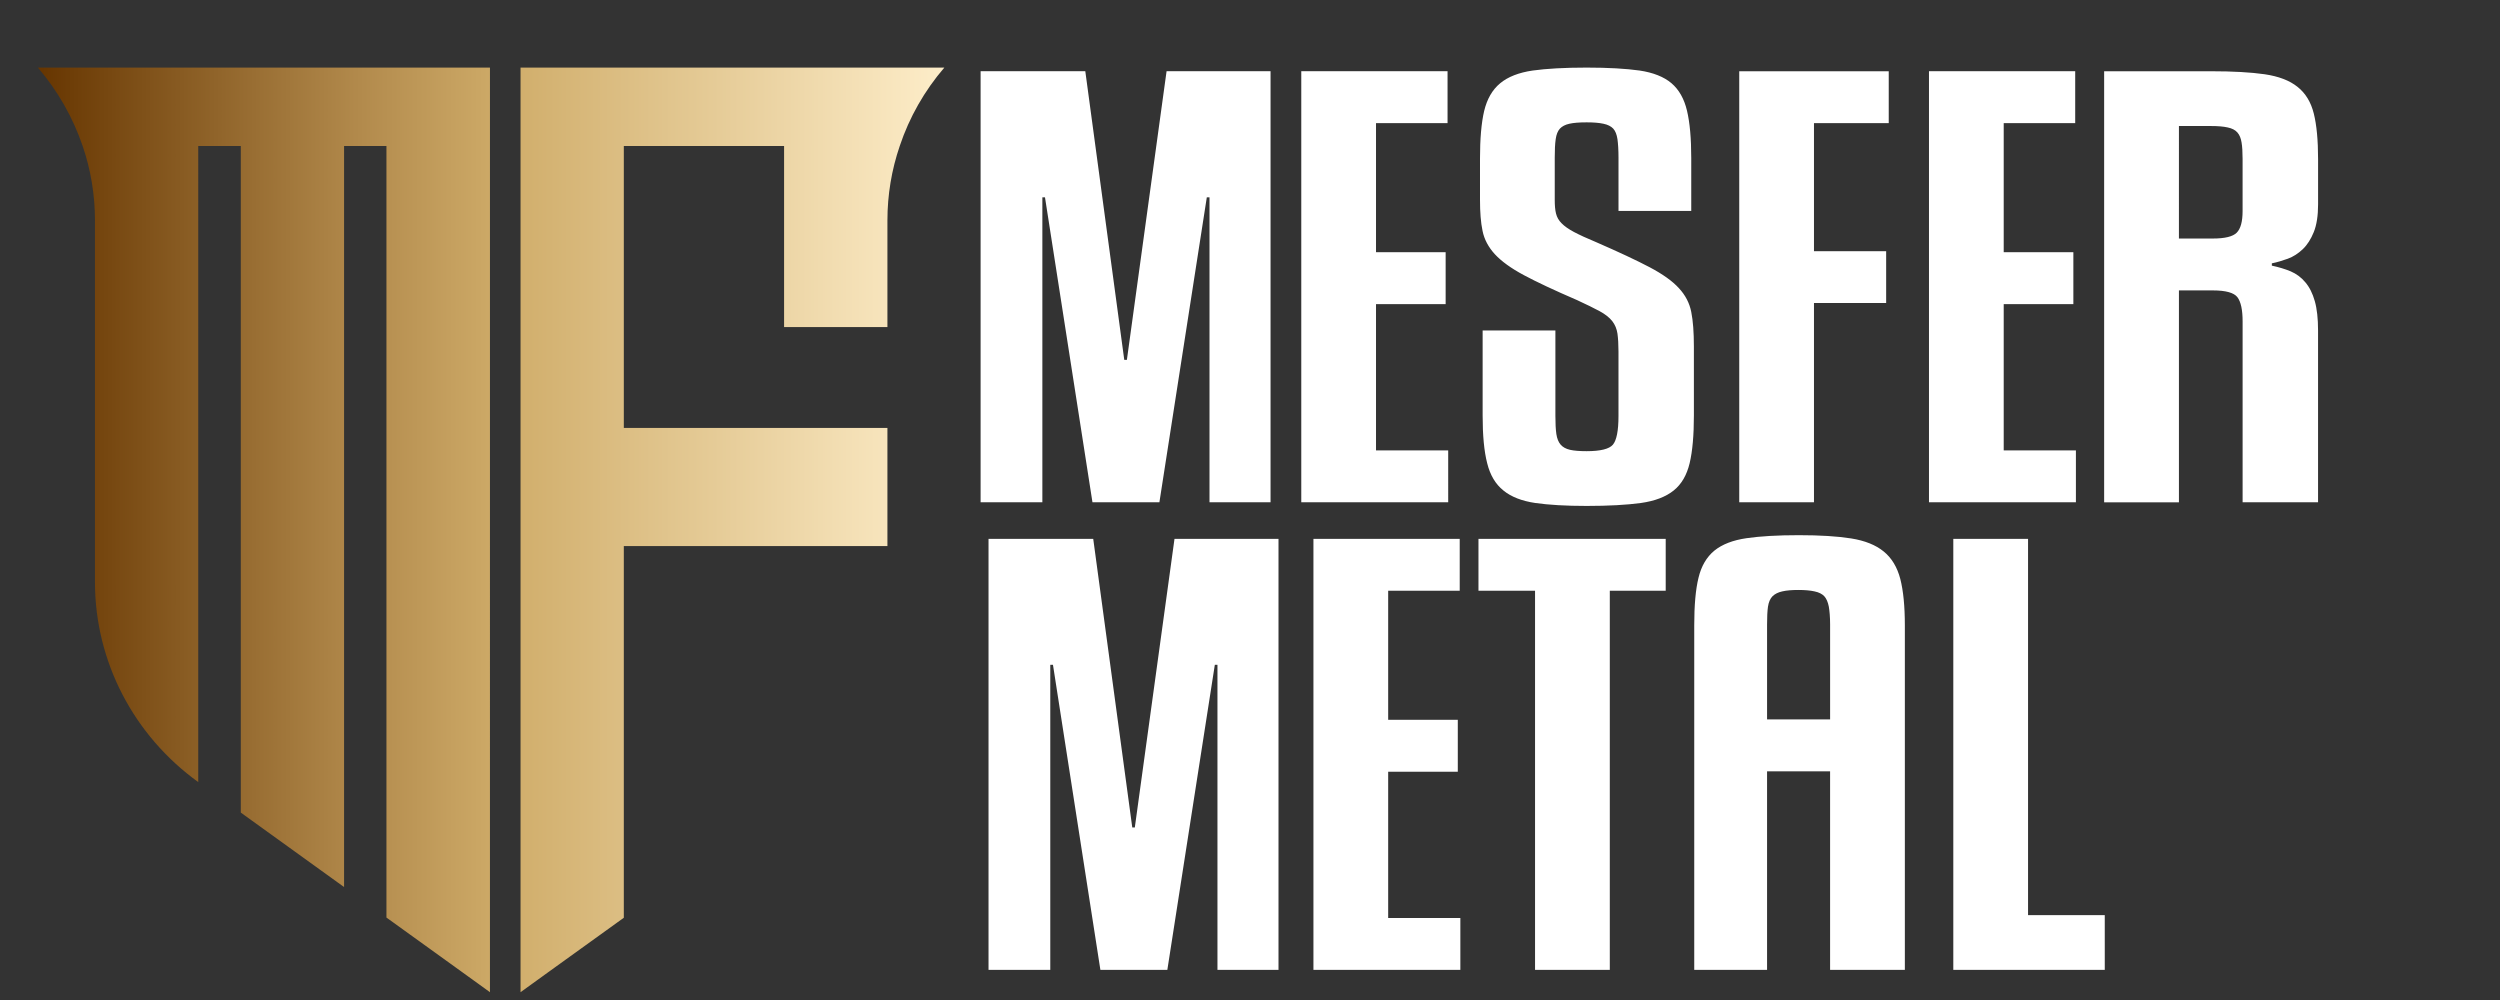 <?xml version="1.0" encoding="utf-8"?>
<!-- Generator: Adobe Illustrator 16.0.0, SVG Export Plug-In . SVG Version: 6.00 Build 0)  -->
<!DOCTYPE svg PUBLIC "-//W3C//DTD SVG 1.1//EN" "http://www.w3.org/Graphics/SVG/1.1/DTD/svg11.dtd">
<svg version="1.1" id="Layer_1" xmlns="http://www.w3.org/2000/svg" xmlns:xlink="http://www.w3.org/1999/xlink" x="0px" y="0px"
	 width="400px" height="160px" viewBox="0 0 400 160" enable-background="new 0 0 400 160" xml:space="preserve">
<rect x="0" y="0" width="400" height="160" fill="#333333" stroke="none"/>
<path fill="#FFFFFF" d="M186.651,11.397l-6.348,46.177h-0.421l-6.234-46.177h-16.751v68.969h9.881V31.568h0.419l7.597,48.799h10.71
	l7.586-48.799h0.43v48.799h9.768V11.397H186.651z M270.6,33.75v-8.447c0-3.164-0.227-5.682-0.679-7.586
	c-0.447-1.895-1.269-3.36-2.486-4.403c-1.208-1.025-2.919-1.701-5.098-2.028c-2.193-0.306-5.009-0.471-8.479-0.471
	c-3.542,0-6.419,0.165-8.63,0.471c-2.225,0.327-3.954,1.003-5.203,2.039c-1.259,1.044-2.099,2.518-2.56,4.432
	c-0.449,1.905-0.665,4.445-0.665,7.629v6.583c0,1.966,0.123,3.636,0.41,4.987c0.276,1.362,0.941,2.601,1.975,3.728
	c1.045,1.127,2.58,2.242,4.63,3.338c2.047,1.095,4.873,2.426,8.486,3.982c1.514,0.698,2.724,1.291,3.635,1.782
	c0.901,0.491,1.575,1.023,2.026,1.597c0.452,0.583,0.719,1.25,0.832,1.997c0.103,0.759,0.163,1.71,0.163,2.868v10.311
	c0,2.374-0.308,3.89-0.892,4.587c-0.584,0.695-1.996,1.043-4.207,1.043c-1.117,0-2.007-0.07-2.652-0.216
	c-0.664-0.153-1.156-0.429-1.503-0.828c-0.349-0.401-0.574-0.963-0.687-1.7c-0.103-0.717-0.154-1.69-0.154-2.909v-13.66h-11.642
	v13.607c0,3.184,0.236,5.723,0.727,7.628c0.472,1.914,1.342,3.369,2.601,4.372c1.239,1.015,2.95,1.679,5.091,1.997
	c2.151,0.307,4.884,0.471,8.221,0.471c3.533,0,6.429-0.164,8.683-0.471c2.254-0.318,3.993-0.994,5.253-2.006
	c1.25-1.005,2.09-2.458,2.55-4.383c0.45-1.903,0.675-4.453,0.675-7.628V55.435c0-2.253-0.134-4.095-0.42-5.52
	c-0.277-1.412-0.932-2.683-1.977-3.808c-1.033-1.137-2.601-2.252-4.678-3.348c-2.08-1.096-4.925-2.427-8.52-3.995
	c-1.535-0.634-2.724-1.187-3.596-1.648c-0.859-0.46-1.523-0.922-1.976-1.393c-0.459-0.45-0.747-0.973-0.891-1.556
	c-0.145-0.573-0.204-1.301-0.204-2.18v-6.758c0-1.218,0.042-2.201,0.153-2.96c0.103-0.747,0.326-1.31,0.675-1.689
	c0.348-0.368,0.85-0.634,1.507-0.778c0.663-0.153,1.586-0.225,2.764-0.225c1.105,0,2.007,0.071,2.703,0.225
	c0.686,0.144,1.208,0.41,1.557,0.778c0.347,0.38,0.563,0.942,0.676,1.689c0.104,0.759,0.166,1.751,0.166,2.96v8.519H270.6z
	 M290.236,80.367V48.483h11.549V40.19h-11.549V19.703h11.961v-8.305h-23.919v68.969H290.236z M348.629,20.163h5.099
	c1.105,0,2.006,0.072,2.694,0.226c0.697,0.143,1.217,0.408,1.563,0.808c0.35,0.399,0.564,0.941,0.666,1.597
	c0.112,0.655,0.164,1.536,0.164,2.622v8.355c0,1.679-0.309,2.827-0.941,3.46c-0.623,0.625-1.904,0.933-3.829,0.933h-5.417
	L348.629,20.163L348.629,20.163z M348.629,46.465h5.418c2.077,0,3.388,0.369,3.939,1.086c0.557,0.738,0.832,2.017,0.832,3.88v28.936
	h12.071V52.885c0-1.915-0.174-3.491-0.524-4.71c-0.347-1.229-0.849-2.232-1.514-3.01c-0.654-0.789-1.442-1.362-2.344-1.75
	c-0.891-0.369-1.903-0.676-3.013-0.912v-0.368c0.834-0.174,1.679-0.42,2.551-0.738c0.871-0.317,1.66-0.829,2.395-1.524
	c0.729-0.696,1.313-1.619,1.766-2.745c0.456-1.136,0.686-2.61,0.686-4.422v-7.239c0-3.03-0.229-5.467-0.686-7.3
	c-0.451-1.823-1.322-3.256-2.603-4.27c-1.268-1.023-3.03-1.689-5.253-2.016c-2.223-0.319-5.089-0.482-8.622-0.482h-17.066v68.969
	h11.967V46.465L348.629,46.465z M332.145,72.063h-11.551V48.657h11.144v-8.305h-11.144v-20.65h11.438v-8.305h-23.395v68.969h23.508
	V72.063L332.145,72.063z M231.712,72.063h-11.55V48.657h11.141v-8.305h-11.141v-20.65h11.446v-8.305h-23.404v68.969h23.508V72.063
	L231.712,72.063z"/>
<path fill="#FFFFFF" d="M187.92,86.214l-6.349,46.176h-0.409l-6.247-46.176h-16.751v68.968h9.881v-48.809h0.43l7.587,48.809h10.711
	l7.598-48.809h0.421v48.809h9.768V86.214H187.92z M233.657,146.879h-11.549v-23.405h11.139v-8.305h-11.139V94.518h11.446v-8.304
	h-23.405v68.968h23.508V146.879L233.657,146.879z M266.513,86.214h-29.958v8.304h9.052v60.664h11.961V94.518h8.945V86.214
	L266.513,86.214z M290.319,94.621c0.696,0.143,1.219,0.408,1.566,0.776c0.348,0.391,0.582,0.931,0.727,1.67
	c0.121,0.727,0.205,1.669,0.205,2.826v15.215h-10.086V99.894c0-1.157,0.042-2.1,0.145-2.826c0.112-0.739,0.348-1.279,0.728-1.67
	c0.379-0.368,0.9-0.634,1.566-0.776c0.655-0.154,1.515-0.227,2.549-0.227C288.763,94.395,289.633,94.467,290.319,94.621z
	 M304.776,155.182v-55.126c0-3.071-0.246-5.538-0.728-7.423c-0.491-1.884-1.372-3.348-2.652-4.392c-1.279-1.045-3.011-1.74-5.2-2.09
	c-2.191-0.348-4.977-0.522-8.378-0.522c-3.396,0-6.182,0.164-8.373,0.481c-2.193,0.319-3.902,0.983-5.152,1.996
	c-1.238,1.025-2.088,2.468-2.536,4.352c-0.462,1.884-0.679,4.424-0.679,7.598v55.126h11.652v-31.77h10.085v31.77H304.776z
	 M336.762,146.417h-12.274V86.214h-11.96v68.968h24.235L336.762,146.417L336.762,146.417z"/>
<linearGradient id="SVGID_1_" gradientUnits="userSpaceOnUse" x1="6.059" y1="84.783" x2="151.094" y2="84.783">
	<stop  offset="0" style="stop-color:#663500"/>
	<stop  offset="0.355" style="stop-color:#B28A4C"/>
	<stop  offset="0.519" style="stop-color:#D0AD6A"/>
	<stop  offset="1" style="stop-color:#FDEDC9"/>
</linearGradient>
<path fill="url(#SVGID_1_)" d="M78.394,10.815H6.059c3.189,3.712,5.607,7.977,7.165,12.542c1.306,3.818,1.972,7.841,1.972,11.931
	v57.871c0,12.617,6.14,24.479,16.524,31.975V23.356h6.808v106.66l16.524,11.911V23.356h6.778v123.454l12.174,8.771l4.389,3.17
	L78.394,10.815L78.394,10.815z M151.094,10.815H83.286v147.937l4.389-3.171l12.135-8.739V87.375h42.177V68.473H99.811V23.356h25.642
	v28.978h16.534V35.287c0-4.089,0.667-8.112,1.973-11.931C145.486,18.792,147.904,14.527,151.094,10.815z"/>
</svg>
